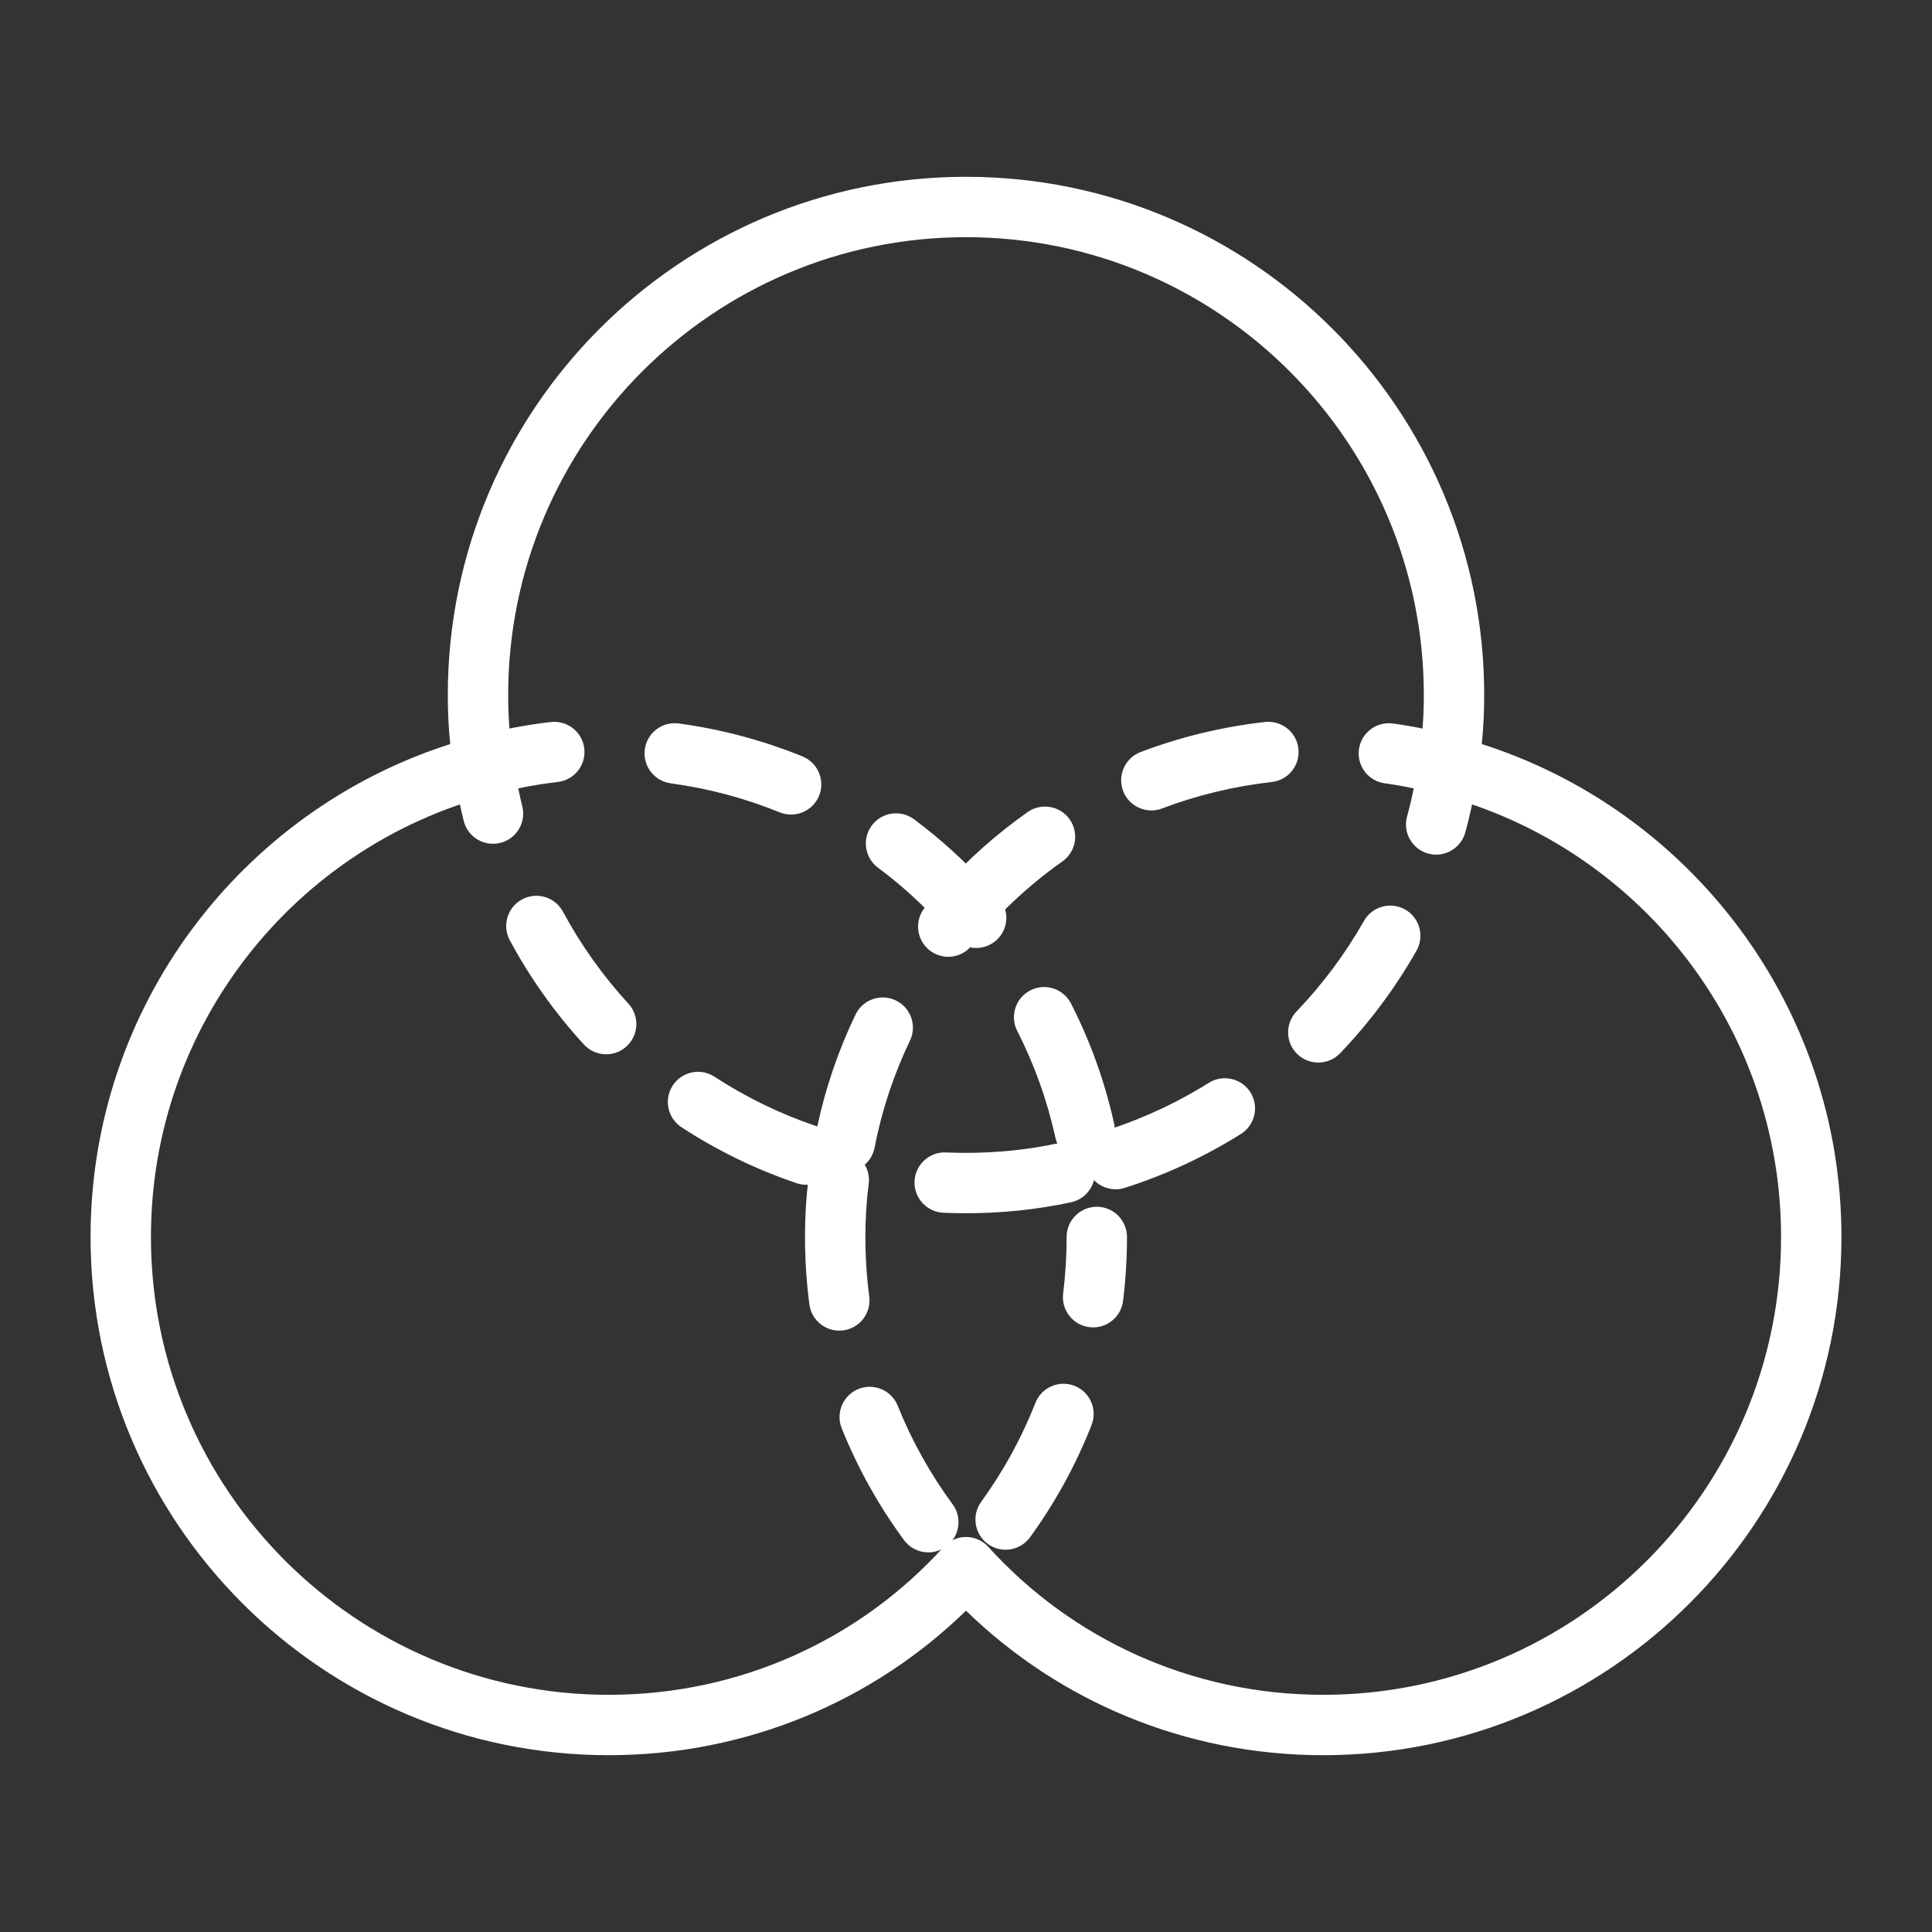 <?xml version="1.0" encoding="UTF-8"?> <svg xmlns="http://www.w3.org/2000/svg" width="512" height="512" viewBox="0 0 512 512" fill="none"><rect x="0" y="0" width="512" height="512" fill="#333333" stroke="none"/> <path d="M119.32 197.184C64.032 214.824 24 266.68 24 327.808C24 403.608 85.536 465.144 161.328 465.144C198.128 465.144 231.56 450.64 256 426.848C280.44 450.64 313.872 465.144 350.672 465.144C426.464 465.144 488 403.608 488 327.808C488 266.68 447.968 214.824 392.68 197.184C393.128 192.912 393.328 188.576 393.328 184.192C393.328 108.392 331.792 46.856 256 46.856C180.208 46.856 118.672 108.392 118.672 184.192C118.672 188.576 118.872 192.912 119.32 197.184ZM130.208 210.672C134.232 209.624 136.768 205.672 136.064 201.576C135.088 195.912 134.672 190.104 134.672 184.192C134.672 117.224 189.032 62.856 256 62.856C322.968 62.856 377.328 117.224 377.328 184.192C377.328 190.104 376.912 195.912 375.936 201.576C375.232 205.672 377.768 209.624 381.792 210.672C433.712 224.288 472 271.616 472 327.808C472 394.776 417.632 449.144 350.672 449.144C315.504 449.144 283.816 434.144 261.936 409.96C260.416 408.28 258.264 407.32 256 407.32C253.736 407.32 251.584 408.28 250.064 409.96C228.184 434.144 196.496 449.144 161.328 449.144C94.368 449.144 40 394.776 40 327.808C40 271.616 78.288 224.288 130.208 210.672V210.672Z" fill="white"></path> <path d="M287.664 307.609C287.704 308.273 287.824 308.945 288.032 309.609C289.376 313.817 293.888 316.137 298.088 314.793C309.008 311.305 319.32 306.489 328.848 300.521C332.592 298.177 333.728 293.241 331.392 289.497C329.048 285.753 324.104 284.617 320.36 286.961C312.6 291.817 304.24 295.817 295.424 298.825C295.392 298.521 295.344 298.209 295.28 297.905C292.808 286.649 288.928 275.929 283.824 265.937C281.816 262.001 277 260.441 273.064 262.449C269.136 264.457 267.568 269.281 269.576 273.209C274.064 282.001 277.48 291.433 279.648 301.329C280.48 305.137 283.904 307.713 287.664 307.609V307.609ZM361.472 244.041C356.512 252.785 350.488 260.849 343.584 268.057C340.528 271.249 340.64 276.313 343.824 279.369C347.016 282.425 352.088 282.313 355.136 279.129C362.952 270.969 369.768 261.841 375.384 251.945C377.568 248.105 376.216 243.217 372.376 241.033C368.536 238.857 363.648 240.201 361.472 244.041V244.041ZM266.376 241.017C271.064 236.361 276.136 232.105 281.544 228.289C285.152 225.745 286.016 220.745 283.472 217.137C280.92 213.529 275.928 212.673 272.32 215.217C264.192 220.953 256.728 227.569 250.064 234.937C247.264 238.033 247.32 242.769 250.192 245.801C251.048 246.705 251.888 247.617 252.712 248.545C255.648 251.841 260.704 252.137 264.008 249.209C266.384 247.097 267.2 243.881 266.376 241.017ZM366.96 207.585C369.552 207.945 372.12 208.393 374.656 208.929C374.144 211.441 373.552 213.929 372.88 216.385C371.72 220.641 374.232 225.049 378.496 226.209C382.752 227.369 387.16 224.849 388.32 220.593C389.784 215.209 390.936 209.697 391.736 204.073C392.304 200.097 389.84 196.321 385.976 195.233C380.504 193.697 374.888 192.529 369.152 191.737C364.784 191.137 360.736 194.193 360.136 198.569C359.528 202.937 362.584 206.985 366.96 207.585V207.585ZM307.952 214.257C317.152 210.761 326.904 208.377 337.032 207.241C341.424 206.745 344.584 202.785 344.088 198.401C343.6 194.009 339.64 190.849 335.248 191.337C323.768 192.625 312.712 195.337 302.28 199.297C298.152 200.857 296.072 205.481 297.632 209.609C299.2 213.737 303.824 215.817 307.952 214.257V214.257Z" fill="white"></path> <path d="M216.592 298.529L216.248 298.409C206.68 295.177 197.656 290.761 189.352 285.345C185.656 282.929 180.696 283.969 178.28 287.665C175.872 291.369 176.912 296.329 180.608 298.737C190.032 304.889 200.272 309.897 211.128 313.561C214.824 314.809 218.792 313.209 220.648 309.937C221.192 310.185 221.776 310.369 222.392 310.489C226.728 311.329 230.928 308.489 231.768 304.153C233.696 294.201 236.872 284.689 241.144 275.793C243.056 271.817 241.376 267.033 237.392 265.121C233.416 263.209 228.632 264.889 226.72 268.873C222.24 278.209 218.808 288.145 216.592 298.529V298.529ZM166.536 265.985C159.792 258.641 153.952 250.457 149.184 241.601C147.096 237.713 142.24 236.249 138.352 238.345C134.464 240.433 133.008 245.289 135.096 249.177C140.496 259.209 147.112 268.489 154.744 276.809C157.736 280.065 162.8 280.281 166.048 277.289C169.304 274.305 169.52 269.241 166.536 265.985ZM245.048 240.569C242.352 243.929 242.816 248.857 246.128 251.665C249.496 254.521 254.544 254.097 257.4 250.729C258.808 249.073 260.256 247.457 261.744 245.881C264.608 242.857 264.672 238.137 261.888 235.033C255.944 228.425 249.36 222.425 242.232 217.121C238.688 214.481 233.672 215.217 231.04 218.761C228.4 222.297 229.136 227.313 232.68 229.953C237.048 233.201 241.184 236.753 245.048 240.569V240.569ZM138.416 213.689C138.024 212.113 137.664 210.529 137.344 208.929C140.776 208.209 144.264 207.641 147.8 207.241C152.184 206.737 155.344 202.777 154.84 198.385C154.344 194.001 150.376 190.841 145.984 191.345C139.16 192.121 132.488 193.417 126.024 195.233C122.16 196.321 119.696 200.097 120.264 204.073C120.92 208.633 121.792 213.129 122.888 217.537C123.952 221.825 128.288 224.441 132.576 223.377C136.864 222.313 139.48 217.969 138.416 213.689V213.689ZM177.736 207.585C187.824 208.953 197.512 211.569 206.632 215.281C210.728 216.945 215.4 214.969 217.064 210.881C218.728 206.793 216.752 202.121 212.664 200.457C202.32 196.249 191.328 193.281 179.888 191.729C175.512 191.137 171.472 194.209 170.88 198.577C170.288 202.953 173.36 206.993 177.736 207.585V207.585Z" fill="white"></path> <path d="M252.456 398.648C246.56 390.648 241.656 381.888 237.904 372.536C236.264 368.44 231.6 366.448 227.504 368.088C223.408 369.736 221.416 374.4 223.056 378.496C227.32 389.112 232.88 399.064 239.576 408.144C242.192 411.696 247.208 412.456 250.76 409.832C254.32 407.216 255.072 402.2 252.456 398.648ZM274.392 371.784C270.704 381.16 265.864 389.952 260.024 397.992C257.432 401.56 258.224 406.568 261.792 409.168C265.368 411.76 270.376 410.968 272.968 407.392C279.6 398.272 285.096 388.28 289.28 377.632C290.896 373.528 288.872 368.88 284.768 367.264C280.656 365.648 276.008 367.672 274.392 371.784ZM230.36 343.6C229.688 338.432 229.336 333.16 229.336 327.808C229.336 323.056 229.608 318.368 230.216 313.76C230.792 309.384 227.704 305.368 223.328 304.792C218.944 304.216 214.928 307.304 214.352 311.68C213.656 316.968 213.336 322.352 213.336 327.808C213.336 333.864 213.728 339.824 214.496 345.672C215.064 350.048 219.08 353.136 223.464 352.568C227.84 351.992 230.928 347.976 230.36 343.6V343.6ZM282.664 327.808C282.664 332.88 282.352 337.88 281.744 342.792C281.2 347.176 284.32 351.168 288.704 351.712C293.088 352.256 297.08 349.136 297.624 344.752C298.312 339.2 298.664 333.544 298.664 327.808C298.664 323.392 295.08 319.808 290.664 319.808C286.248 319.808 282.664 323.392 282.664 327.808ZM250 321.392C251.992 321.48 253.992 321.52 256 321.52C265.544 321.52 274.864 320.544 283.84 318.616C288.16 317.688 290.912 313.424 289.984 309.112C289.056 304.792 284.8 302.04 280.48 302.968C272.584 304.664 264.392 305.52 256 305.52C254.224 305.52 252.464 305.48 250.704 305.408C246.296 305.208 242.56 308.632 242.36 313.04C242.168 317.456 245.592 321.192 250 321.392V321.392Z" fill="white"></path> </svg> 